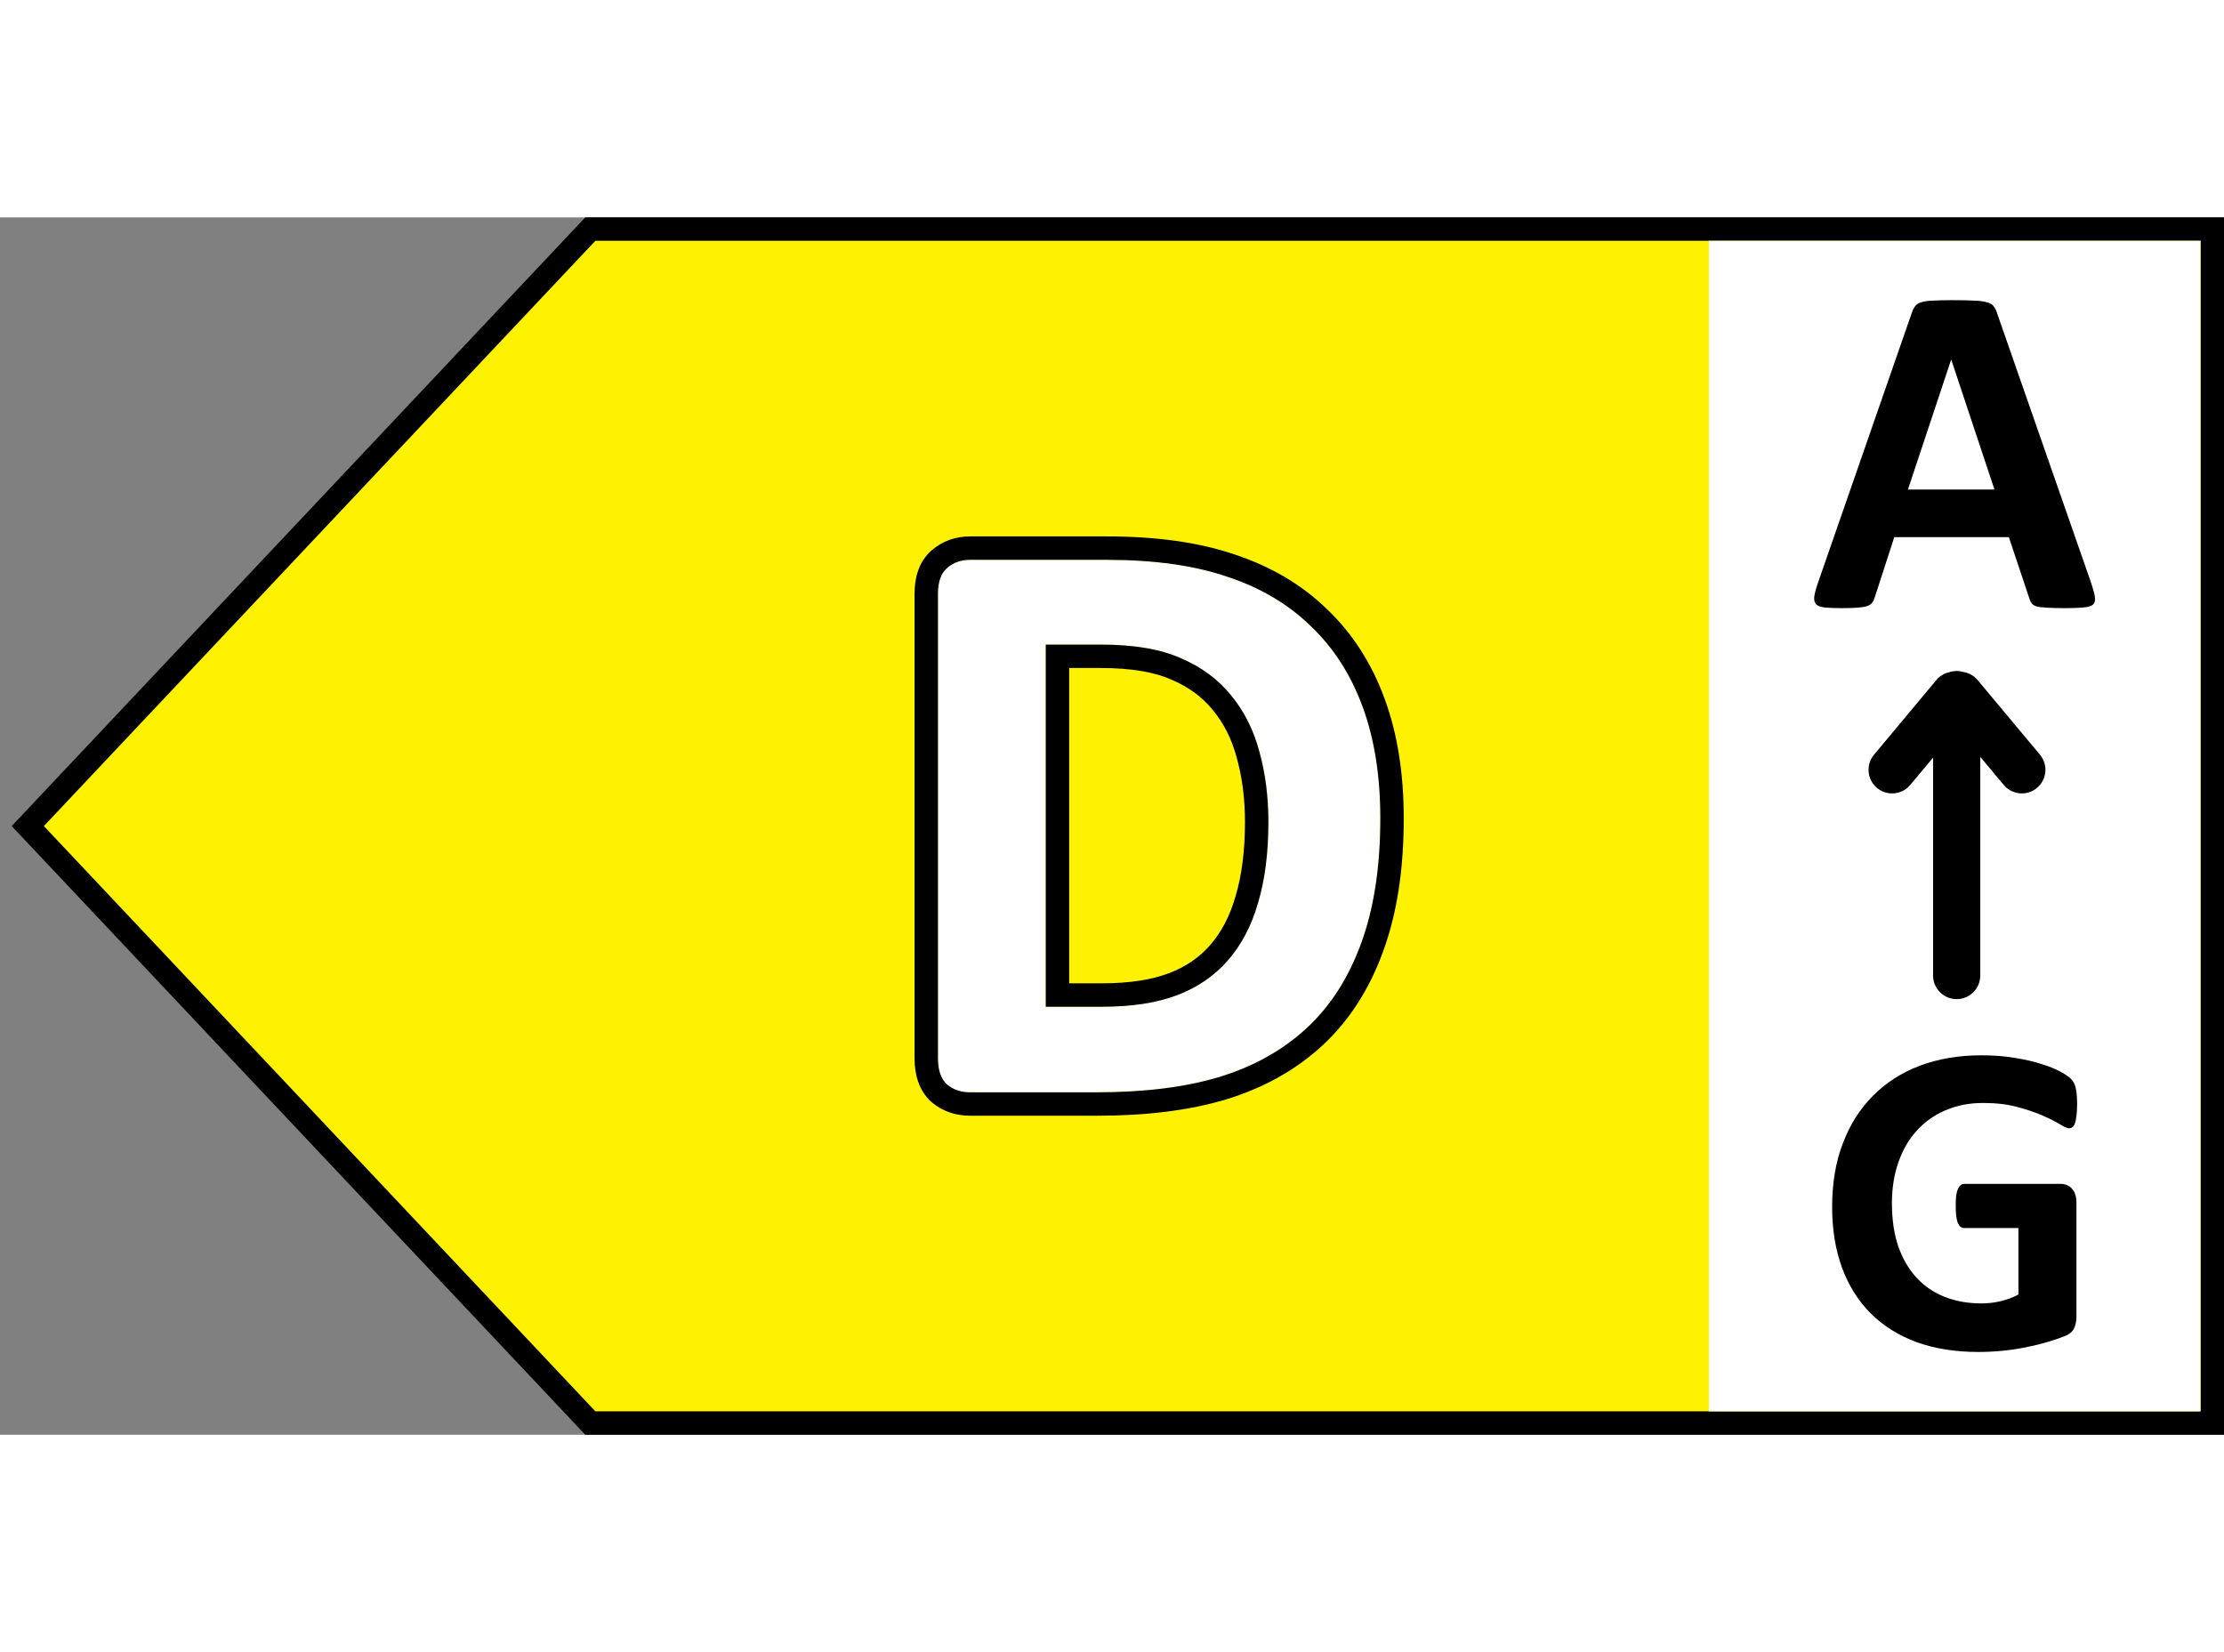 <svg width="70px" viewBox="0 0 95 52" fill="none" xmlns="http://www.w3.org/2000/svg"><rect x="0" y="0" width="95" height="52" fill="#808080" stroke="none"/><title>Clasa energetica D</title><path d="M1.187 26L25.216 0.5H94.5V51.5H25.216L1.187 26Z" fill="#FFF200" stroke="black"></path><path d="M72.993 1H93.993V51H72.993V1Z" fill="white"></path><path d="M89.335 15.643C89.416 15.885 89.466 16.077 89.486 16.218C89.507 16.359 89.48 16.466 89.406 16.54C89.332 16.607 89.201 16.647 89.013 16.661C88.825 16.681 88.567 16.691 88.237 16.691C87.895 16.691 87.626 16.684 87.432 16.671C87.244 16.664 87.099 16.647 86.999 16.62C86.898 16.587 86.827 16.543 86.787 16.489C86.747 16.436 86.713 16.365 86.686 16.278L85.81 13.659H80.915L80.089 16.207C80.062 16.302 80.025 16.382 79.978 16.449C79.938 16.51 79.867 16.56 79.766 16.6C79.672 16.634 79.535 16.657 79.353 16.671C79.179 16.684 78.947 16.691 78.658 16.691C78.349 16.691 78.108 16.681 77.933 16.661C77.758 16.641 77.638 16.594 77.57 16.52C77.503 16.439 77.48 16.328 77.5 16.187C77.52 16.046 77.57 15.858 77.651 15.623L81.67 4.06C81.71 3.946 81.757 3.855 81.811 3.788C81.865 3.714 81.949 3.66 82.063 3.627C82.184 3.586 82.348 3.563 82.556 3.556C82.765 3.543 83.04 3.536 83.382 3.536C83.779 3.536 84.094 3.543 84.329 3.556C84.564 3.563 84.746 3.586 84.873 3.627C85.007 3.66 85.101 3.714 85.155 3.788C85.216 3.862 85.266 3.962 85.306 4.09L89.335 15.643ZM83.352 6.084H83.342L81.499 11.624H85.195L83.352 6.084Z" fill="black"></path><path d="M88.725 37.904C88.725 38.087 88.716 38.245 88.697 38.377C88.684 38.51 88.662 38.617 88.63 38.7C88.605 38.775 88.57 38.829 88.526 38.861C88.488 38.892 88.441 38.908 88.384 38.908C88.302 38.908 88.17 38.851 87.987 38.737C87.804 38.624 87.561 38.501 87.258 38.368C86.956 38.236 86.593 38.112 86.17 37.999C85.754 37.885 85.269 37.828 84.713 37.828C84.121 37.828 83.584 37.932 83.105 38.141C82.626 38.343 82.216 38.633 81.875 39.012C81.534 39.385 81.273 39.836 81.09 40.366C80.907 40.891 80.815 41.471 80.815 42.109C80.815 42.81 80.907 43.429 81.09 43.965C81.279 44.496 81.541 44.941 81.875 45.301C82.209 45.661 82.61 45.932 83.077 46.115C83.55 46.298 84.07 46.39 84.638 46.39C84.915 46.39 85.19 46.358 85.461 46.295C85.732 46.232 85.984 46.137 86.218 46.011V43.17H83.9C83.786 43.17 83.698 43.1 83.635 42.961C83.572 42.816 83.54 42.573 83.54 42.232C83.54 42.055 83.546 41.907 83.559 41.787C83.578 41.667 83.603 41.572 83.635 41.503C83.666 41.427 83.704 41.373 83.748 41.342C83.793 41.304 83.843 41.285 83.9 41.285H88.034C88.135 41.285 88.224 41.304 88.299 41.342C88.381 41.373 88.451 41.424 88.507 41.493C88.57 41.563 88.618 41.648 88.649 41.749C88.681 41.844 88.697 41.954 88.697 42.081V46.958C88.697 47.148 88.662 47.315 88.593 47.46C88.529 47.599 88.394 47.709 88.186 47.792C87.984 47.874 87.731 47.959 87.429 48.047C87.126 48.136 86.811 48.211 86.483 48.275C86.161 48.338 85.833 48.385 85.499 48.417C85.171 48.448 84.84 48.464 84.505 48.464C83.528 48.464 82.651 48.325 81.875 48.047C81.106 47.763 80.453 47.356 79.917 46.825C79.38 46.289 78.971 45.639 78.687 44.874C78.403 44.104 78.261 43.233 78.261 42.261C78.261 41.257 78.412 40.357 78.715 39.561C79.018 38.76 79.447 38.081 80.002 37.525C80.557 36.963 81.225 36.534 82.007 36.237C82.796 35.94 83.673 35.792 84.638 35.792C85.168 35.792 85.65 35.83 86.085 35.906C86.52 35.975 86.899 36.063 87.221 36.171C87.549 36.272 87.82 36.382 88.034 36.502C88.249 36.622 88.397 36.726 88.479 36.815C88.567 36.903 88.63 37.029 88.668 37.194C88.706 37.352 88.725 37.588 88.725 37.904Z" fill="black"></path><path fill-rule="evenodd" clip-rule="evenodd" d="M83.253 19.431C83.356 19.395 83.466 19.376 83.581 19.376C83.679 19.376 83.775 19.39 83.865 19.417C84.097 19.454 84.316 19.572 84.478 19.766L87.138 22.951C87.494 23.378 87.437 24.014 87.01 24.371C86.583 24.727 85.947 24.67 85.59 24.243L84.589 23.044V32.384C84.589 32.941 84.138 33.392 83.581 33.392C83.024 33.392 82.573 32.941 82.573 32.384V23.076L81.598 24.243C81.242 24.67 80.606 24.727 80.178 24.371C79.751 24.014 79.694 23.378 80.051 22.951L82.71 19.766C82.856 19.591 83.047 19.479 83.253 19.431Z" fill="black"></path><path d="M58.962 25.666C58.962 27.752 58.686 29.539 58.136 31.027C57.596 32.504 56.817 33.711 55.798 34.648C54.778 35.586 53.536 36.277 52.071 36.723C50.618 37.156 48.883 37.373 46.868 37.373H41.436C41.05 37.373 40.721 37.262 40.452 37.039C40.194 36.805 40.065 36.43 40.065 35.914V16.086C40.065 15.57 40.194 15.201 40.452 14.979C40.721 14.744 41.05 14.627 41.436 14.627H47.272C49.3 14.627 51.016 14.867 52.423 15.348C53.841 15.816 55.03 16.52 55.991 17.457C56.964 18.383 57.702 19.531 58.206 20.902C58.71 22.273 58.962 23.861 58.962 25.666ZM54.18 25.824C54.18 24.746 54.051 23.744 53.794 22.818C53.548 21.893 53.143 21.09 52.581 20.41C52.03 19.73 51.315 19.203 50.436 18.828C49.569 18.441 48.426 18.248 47.008 18.248H44.671V33.717H47.079C48.344 33.717 49.411 33.553 50.278 33.225C51.145 32.897 51.866 32.404 52.44 31.748C53.026 31.08 53.46 30.254 53.741 29.27C54.034 28.285 54.18 27.137 54.18 25.824Z" fill="white"></path><path fill-rule="evenodd" clip-rule="evenodd" d="M40.452 37.039C40.194 36.805 40.065 36.43 40.065 35.914V16.086C40.065 15.57 40.194 15.201 40.452 14.979C40.721 14.744 41.05 14.627 41.436 14.627H47.272C49.3 14.627 51.016 14.867 52.423 15.348C53.841 15.816 55.03 16.52 55.991 17.457C56.964 18.383 57.702 19.531 58.206 20.902C58.71 22.273 58.962 23.861 58.962 25.666C58.962 27.752 58.686 29.539 58.136 31.027C57.596 32.504 56.817 33.711 55.798 34.648C54.778 35.586 53.536 36.277 52.071 36.723C50.618 37.156 48.883 37.373 46.868 37.373H41.436C41.05 37.373 40.721 37.262 40.452 37.039ZM59.074 31.372C58.488 32.978 57.626 34.325 56.474 35.385C55.333 36.434 53.955 37.195 52.362 37.679L52.357 37.681C50.786 38.15 48.951 38.373 46.868 38.373H41.436C40.843 38.373 40.283 38.197 39.815 37.81L39.797 37.795L39.779 37.779C39.23 37.279 39.065 36.575 39.065 35.914V16.086C39.065 15.43 39.228 14.714 39.798 14.222C40.265 13.817 40.831 13.627 41.436 13.627H47.272C49.37 13.627 51.202 13.874 52.741 14.4C54.283 14.91 55.605 15.685 56.685 16.737C57.776 17.777 58.593 19.057 59.144 20.557C59.697 22.061 59.962 23.77 59.962 25.666C59.962 27.834 59.676 29.745 59.074 31.372ZM52.827 23.075C52.615 22.277 52.273 21.607 51.81 21.048L51.804 21.04C51.365 20.498 50.787 20.065 50.044 19.748L50.036 19.745L50.029 19.741C49.337 19.433 48.349 19.248 47.008 19.248H45.671V32.717H47.079C48.265 32.717 49.203 32.562 49.924 32.289C50.648 32.016 51.228 31.614 51.688 31.09L51.688 31.089C52.163 30.547 52.533 29.859 52.779 28.995L52.782 28.984C53.041 28.114 53.18 27.066 53.18 25.824C53.18 24.826 53.061 23.915 52.83 23.087L52.827 23.075ZM44.671 33.717V18.248H47.008C48.426 18.248 49.569 18.441 50.436 18.828C51.315 19.203 52.03 19.73 52.581 20.41C53.143 21.09 53.548 21.893 53.794 22.818C54.051 23.744 54.18 24.746 54.18 25.824C54.18 27.137 54.034 28.285 53.741 29.27C53.46 30.254 53.026 31.08 52.44 31.748C51.866 32.404 51.145 32.897 50.278 33.225C49.411 33.553 48.344 33.717 47.079 33.717H44.671Z" fill="black"></path></svg>
